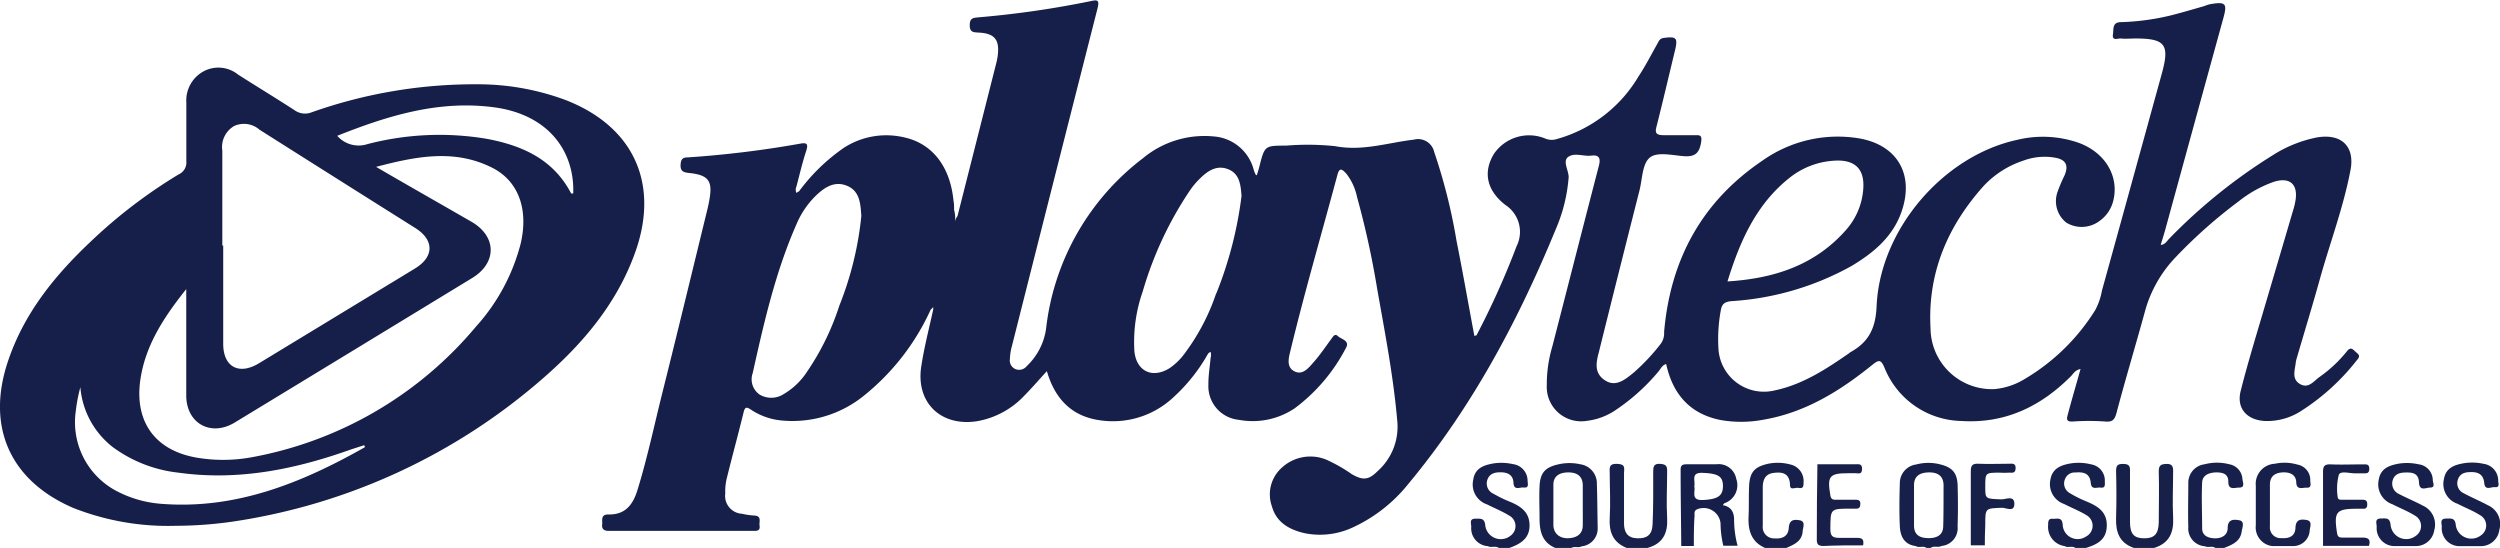 <svg xmlns="http://www.w3.org/2000/svg" viewBox="0 0 280 61.37"><defs><style>.cls-1{fill:#172049;}.cls-2{fill:#17204a;}.cls-3{fill:#171f49;}.cls-4{fill:#18204a;}.cls-5{fill:#161f49;}</style></defs><g id="Слой_2" data-name="Слой 2"><g id="Слой_1-2" data-name="Слой 1"><path class="cls-1" d="M239,61.37c-1.61-.56-2.05-1.74-2-3.35s.05-3.5,0-5.25c0-.6.14-.82.78-.81s.8.19.78.8c0,1.9,0,3.81,0,5.72,0,1.34.47,1.81,1.59,1.81s1.6-.46,1.63-1.77c0-1.91.06-3.82,0-5.72,0-.71.26-.82.88-.84s.74.3.73.83c0,1.72-.09,3.43,0,5.14s-.42,2.91-2.14,3.44Z"/><path class="cls-2" d="M231.23,61.16a2.16,2.16,0,0,1-1.84-2.32c0-.41,0-.81.57-.73.45,0,1-.21,1.06.65a1.68,1.68,0,0,0,2.62,1.33,1.36,1.36,0,0,0,.06-2.38c-.79-.49-1.68-.83-2.51-1.26a2.35,2.35,0,0,1-1.55-2.7c.2-1.26,1.14-1.65,2.24-1.84a5.72,5.72,0,0,1,2.33.1,1.83,1.83,0,0,1,1.53,1.92c0,.34.09.76-.48.68-.39-.06-1,.3-1.09-.48-.08-1.12-.81-1.29-1.72-1.21a1.15,1.15,0,0,0-1.18.77,1.23,1.23,0,0,0,.53,1.53,13.19,13.19,0,0,0,1.88.94c1.25.52,2.32,1.15,2.28,2.74s-1.11,2.08-2.34,2.47h-1.18C232.08,61.09,231.61,61.4,231.23,61.16Z"/><path class="cls-2" d="M182.19,61.37c-1.56-.63-2-1.81-1.9-3.42s0-3.27,0-4.9c0-.57-.17-1.14.83-1.1s.77.51.77,1.06c0,1.86,0,3.73,0,5.6,0,1,.38,1.64,1.47,1.68s1.68-.37,1.73-1.56c.09-1.94.07-3.89.07-5.83,0-.54,0-1,.76-.95s.81.31.8.91c0,1.71-.1,3.43,0,5.14s-.47,2.89-2.21,3.37Z"/><path class="cls-2" d="M166.64,61.17A2,2,0,0,1,164.78,59c0-.37-.26-.92.5-.91.56,0,1-.07,1.07.77A1.75,1.75,0,0,0,169.18,60a1.33,1.33,0,0,0-.14-2.25c-.79-.49-1.67-.84-2.5-1.26A2.35,2.35,0,0,1,165,53.75c.18-1.29,1.13-1.64,2.23-1.84a5.87,5.87,0,0,1,2.21.07,1.88,1.88,0,0,1,1.65,1.83c0,.36.21.87-.45.79-.41-.05-1.09.38-1.13-.53s-.7-1.2-1.54-1.17c-.63,0-1.17.19-1.39.85a1.26,1.26,0,0,0,.71,1.56,14,14,0,0,0,1.78.87c1.22.5,2.23,1.15,2.24,2.65s-1.05,2.11-2.27,2.54h-1.17C167.49,61.09,167,61.38,166.64,61.17Z"/><path class="cls-2" d="M197.69,61.37c-1.56-.68-1.92-2-1.85-3.51.06-1.2,0-2.41.07-3.61.12-1.48.71-2,2.17-2.32a5.39,5.39,0,0,1,2.43.09A1.89,1.89,0,0,1,202,54c0,.41,0,.74-.52.65s-1,.34-1-.39c-.07-1.27-.86-1.43-1.87-1.29s-1.2.92-1.18,1.81c0,1.36,0,2.72,0,4.09a1.27,1.27,0,0,0,1.33,1.43c.86.07,1.52-.24,1.58-1.15s.52-1,1.22-.88.37.8.34,1.22c-.07,1.16-1,1.51-1.9,1.91Z"/><path class="cls-2" d="M246.94,61.18A2,2,0,0,1,245.09,59c-.05-1.63,0-3.27,0-4.9A2.08,2.08,0,0,1,246.91,52a5.46,5.46,0,0,1,2.78,0,1.78,1.78,0,0,1,1.46,1.61c0,.34.38,1-.37,1-.5,0-1.23.34-1.21-.7,0-.8-.59-1-1.3-1s-1.59.22-1.63,1.13c-.08,1.71,0,3.42,0,5.13,0,.81.64,1.09,1.38,1.12s1.47-.3,1.48-1.14c0-1,.65-1,1.3-.88s.33.82.27,1.26c-.15,1.13-1.08,1.49-2,1.85h-.94C247.8,61.1,247.33,61.37,246.94,61.18Z"/><path class="cls-2" d="M270.53,61.16l-2.45,0A2,2,0,0,1,266.19,59c0-.37-.27-.93.49-.93.53,0,1-.13,1.07.75A1.76,1.76,0,0,0,270.59,60a1.33,1.33,0,0,0-.13-2.26c-.78-.49-1.67-.83-2.5-1.26a2.36,2.36,0,0,1-1.55-2.71c.2-1.29,1.14-1.64,2.24-1.84a5.92,5.92,0,0,1,2.22.07,1.8,1.8,0,0,1,1.6,1.74c0,.33.35.88-.33.87-.42,0-1.16.45-1.21-.56s-.65-1.15-1.47-1.13c-.67,0-1.27.16-1.48.88a1.28,1.28,0,0,0,.75,1.55c.86.45,1.77.82,2.63,1.28a2.31,2.31,0,0,1,1.28,2.74A2.08,2.08,0,0,1,270.53,61.16Z"/><path class="cls-2" d="M277.81,61.17h-2.45A2,2,0,0,1,273.48,59c0-.37-.26-.92.5-.92.54,0,1-.11,1.07.76a1.76,1.76,0,0,0,2.84,1.1,1.32,1.32,0,0,0-.14-2.25c-.79-.5-1.68-.84-2.51-1.27a2.33,2.33,0,0,1-1.53-2.71c.2-1.3,1.15-1.64,2.25-1.83a5.87,5.87,0,0,1,2.21.07,1.89,1.89,0,0,1,1.63,1.86c0,.31.22.81-.37.75-.41-.05-1.11.43-1.19-.44-.09-1-.7-1.29-1.61-1.24-.64,0-1.17.22-1.36.88a1.22,1.22,0,0,0,.66,1.48c.89.48,1.83.87,2.72,1.35a2.3,2.3,0,0,1,1.28,2.74A2.09,2.09,0,0,1,277.81,61.17Z"/><path class="cls-2" d="M256.9,61.16h-2.42a2.11,2.11,0,0,1-1.83-2.33c0-1.47,0-3,0-4.43a2.25,2.25,0,0,1,2.14-2.46,5.11,5.11,0,0,1,2.55.1,1.74,1.74,0,0,1,1.41,1.78c0,.34.22.86-.47.8-.44,0-1.07.28-1.1-.6s-.73-1.16-1.56-1.11-1.39.44-1.39,1.37c0,1.56,0,3.12,0,4.67a1.2,1.2,0,0,0,1.3,1.32c.85.06,1.53-.21,1.56-1.15s.58-1,1.25-.88.39.77.35,1.12A1.85,1.85,0,0,1,256.9,61.16Z"/><path class="cls-3" d="M265.32,61.14l-5.14,0c0-2.76,0-5.53,0-8.3,0-.67.2-.85.86-.83,1.21.05,2.42,0,3.63,0,.36,0,.7-.05.69.51s-.36.49-.71.49-.62,0-.93,0c-.62,0-1.56-.3-1.77.16a6.18,6.18,0,0,0-.14,2.41c0,.48.39.38.69.39.7,0,1.41,0,2.11,0,.42,0,.53.18.52.56s-.19.47-.51.45H264c-2.37,0-2.62.34-2.25,2.73.07.42.25.5.61.5.74,0,1.49,0,2.23,0S265.52,60.48,265.32,61.14Z"/><path class="cls-4" d="M208.67,61.08c-1.48,0-3,0-4.45.07-.56,0-.75-.18-.74-.74q0-4.2.07-8.41h4.22c.38,0,.8-.11.78.54s-.41.45-.74.46H207c-2.12,0-2.37.34-2,2.48.09.54.39.49.74.49h2.11c.32,0,.51.08.51.45s-.12.58-.53.55h-.58c-2.27,0-2.23,0-2.25,2.27,0,.75.19,1,1,1s1.33,0,2,0S208.76,60.5,208.67,61.08Z"/><path class="cls-1" d="M222.3,61.08l-1.57,0c0-2.77,0-5.53,0-8.29,0-.65.17-.88.84-.85,1.13.05,2.26,0,3.4,0,.36,0,.81-.12.78.53s-.5.43-.84.47-.63,0-.94,0c-1.62,0-1.62,0-1.62,1.58,0,1.38,0,1.34,1.82,1.41.49,0,1.44-.49,1.44.5s-.93.43-1.39.44c-1.87.08-1.87,0-1.87,1.94C222.31,59.6,222.3,60.34,222.3,61.08Z"/><path class="cls-2" d="M178.85,54.18A2.16,2.16,0,0,0,177,52a5.53,5.53,0,0,0-2.43,0c-1.5.33-2.07.93-2.14,2.46-.06,1.2,0,2.4,0,3.61,0,1.49.31,2.74,1.87,3.34h1.64c.36-.29.83,0,1.2-.22a2,2,0,0,0,1.8-2.08C178.91,57.44,178.9,55.81,178.85,54.18Zm-1.58,4.64c0,1-.67,1.41-1.59,1.46s-1.67-.46-1.7-1.45c0-1.52,0-3,0-4.54,0-1,.72-1.37,1.64-1.38s1.6.34,1.65,1.37c0,.78,0,1.55,0,2.33S177.28,58.08,177.27,58.82Z"/><path class="cls-2" d="M219.26,54.61c0-1.73-.62-2.34-2.32-2.68a5.33,5.33,0,0,0-2.32.09,2.11,2.11,0,0,0-1.84,2.11c-.05,1.6-.07,3.2,0,4.79.05,1.12.47,2.07,1.79,2.24.37.24.84-.07,1.2.21h.47c.36-.29.83,0,1.2-.22a2,2,0,0,0,1.81-2.21C219.3,57.5,219.3,56.05,219.26,54.61Zm-1.62,4.31c0,1.06-.79,1.37-1.7,1.35s-1.54-.34-1.57-1.35c0-.78,0-1.56,0-2.34h0c0-.74,0-1.48,0-2.22,0-1.11.73-1.45,1.72-1.45s1.58.43,1.59,1.45C217.67,55.88,217.69,57.4,217.64,58.92Z"/><path class="cls-5" d="M263.81,39.39c-.28-.26-.51-.57-.92-.09a15,15,0,0,1-3.06,2.89c-.67.45-1.25,1.39-2.23.82s-.55-1.58-.47-2.45a3.82,3.82,0,0,1,.14-.56c.85-2.91,1.74-5.81,2.55-8.73,1.14-4.09,2.65-8.07,3.44-12.24.5-2.66-1.05-4.1-3.75-3.64a14.3,14.3,0,0,0-4.76,1.87A61.17,61.17,0,0,0,243,26.68c-.29.28-.49.72-1,.75.2-.68.41-1.32.59-2Q245.78,13.78,249,2.08c.48-1.71.29-1.92-1.51-1.6-.26.05-.51.18-.78.25-1.2.34-2.39.7-3.6,1a26.85,26.85,0,0,1-5.57.75c-1,0-.8.82-.89,1.36-.12.79.55.44.88.47.54.06,1.1,0,1.64,0,3.36,0,3.85.69,2.95,3.94q-3.34,12.15-6.7,24.29a7.36,7.36,0,0,1-.76,2.2,23.22,23.22,0,0,1-7.88,7.7,7.85,7.85,0,0,1-3.41,1.14,6.87,6.87,0,0,1-7.15-6.81c-.34-6.13,1.87-11.36,5.89-15.88A10.6,10.6,0,0,1,226.59,18a6.83,6.83,0,0,1,3.58-.34c1.23.22,1.54.87,1.05,2a17.11,17.11,0,0,0-.77,1.82,3.06,3.06,0,0,0,1,3.47,3.33,3.33,0,0,0,3.64-.16,3.93,3.93,0,0,0,1.61-2.36c.64-2.68-.9-5.31-3.82-6.41a12.16,12.16,0,0,0-6.94-.36c-8.25,1.77-15.38,10-15.76,18.63-.1,2.43-.86,4-2.89,5.13a1.15,1.15,0,0,0-.19.14c-2.57,1.78-5.19,3.5-8.31,4.16a5.1,5.1,0,0,1-6.32-4.61,17.71,17.71,0,0,1,.25-4.3c.12-.75.41-1,1.18-1.08a31.69,31.69,0,0,0,13.49-3.95c2.48-1.49,4.66-3.3,5.62-6.18,1.38-4.12-.54-7.38-4.83-8.11A14.6,14.6,0,0,0,197.38,18c-6.78,4.58-10.3,11.09-11,19.18a2,2,0,0,1-.36,1.3A22.74,22.74,0,0,1,183,41.71c-.94.76-2,1.7-3.24.89s-1-2-.68-3.19q2.25-9.06,4.55-18.11c.31-1.25.3-2.88,1.1-3.61s2.55-.3,3.85-.2,1.76-.37,1.95-1.59c.11-.74-.11-.77-.68-.76-1.17,0-2.35,0-3.52,0-.86,0-1-.27-.79-1,.71-2.83,1.38-5.67,2.06-8.5.34-1.41.15-1.58-1.27-1.39-.45.06-.54.36-.71.66-.69,1.22-1.33,2.48-2.1,3.64a15.43,15.43,0,0,1-9.08,7,1.9,1.9,0,0,1-1.29,0,4.76,4.76,0,0,0-5.82,1.67c-1.23,2-.87,4.08,1.28,5.74a3.59,3.59,0,0,1,1.25,4.61,91.16,91.16,0,0,1-4.5,10s-.13,0-.23.06c-.67-3.56-1.29-7.12-2-10.66a63,63,0,0,0-2.5-9.95,1.85,1.85,0,0,0-2.28-1.38c-2.92.34-5.75,1.32-8.81.73a29.66,29.66,0,0,0-5.5-.06c-2.4,0-2.4,0-3,2.39-.08.31-.18.61-.28.94-.08-.06-.13-.08-.14-.11a3.55,3.55,0,0,1-.21-.54,5,5,0,0,0-4.48-3.71A10.77,10.77,0,0,0,128,17.73a27.92,27.92,0,0,0-10.84,19.09A7.12,7.12,0,0,1,115,41a1.09,1.09,0,0,1-1.27.34,1.06,1.06,0,0,1-.62-1.15,6.26,6.26,0,0,1,.24-1.49q4.77-18.9,9.58-37.79c.24-.95-.05-.94-.79-.78a108,108,0,0,1-12.53,1.81c-.59.06-1,.06-1,.88s.43.79,1,.83c1.79.09,2.35.79,2.14,2.55a7.05,7.05,0,0,1-.15.8q-2.18,8.61-4.36,17.2a1.39,1.39,0,0,0-.28.65,3.58,3.58,0,0,0-.1-1.34c0-.35,0-.7-.07-1.05-.37-3.78-2.34-6.35-5.46-7.06a8.74,8.74,0,0,0-6.84,1.17,21.3,21.3,0,0,0-5,4.86,1.27,1.27,0,0,0-.29.18.86.86,0,0,1,0-.72c.36-1.35.67-2.71,1.1-4,.27-.85,0-.93-.74-.79A115.15,115.15,0,0,1,77,17.63c-.52,0-.72.19-.77.75-.06.81.3.93,1,1,2.14.23,2.6.9,2.22,3q-.1.58-.24,1.14c-1.69,6.92-3.36,13.83-5.09,20.73-.88,3.55-1.64,7.12-2.72,10.62-.5,1.63-1.35,2.8-3.27,2.75-.9,0-.63.67-.69,1.17s.28.68.77.67H84.36c.44,0,.8,0,.71-.6-.06-.44.27-1.07-.59-1.12a8.17,8.17,0,0,1-1.39-.2,2,2,0,0,1-1.86-2.27,6.27,6.27,0,0,1,.15-1.62c.61-2.49,1.3-5,1.9-7.46.16-.68.38-.6.84-.3a7.4,7.4,0,0,0,3.38,1.2,12.71,12.71,0,0,0,9.29-2.8,26.27,26.27,0,0,0,7.45-9.62,1,1,0,0,0,.28-.3c0,.11,0,.19,0,.29-.45,2.09-1,4.17-1.32,6.27-.7,4.14,2.18,6.92,6.32,6.23a9.5,9.5,0,0,0,5.16-2.8c.86-.87,1.66-1.8,2.57-2.79.87,3,2.68,5,5.8,5.48a9.91,9.91,0,0,0,8.26-2.45,19.54,19.54,0,0,0,4-5c.09-.07.16-.16.28-.18a1.2,1.2,0,0,1,0,.65c-.09,1-.26,2-.25,3a3.78,3.78,0,0,0,3.41,3.95,8.42,8.42,0,0,0,6.27-1.3,19.77,19.77,0,0,0,5.71-6.72c.51-.86-.52-1-.88-1.35s-.56.07-.74.31c-.66.88-1.26,1.8-2,2.62-.55.63-1.22,1.49-2.15,1s-.62-1.53-.42-2.35c1.59-6.58,3.49-13.08,5.24-19.61.25-1,.61-.58,1-.18a6.33,6.33,0,0,1,1.21,2.63,97.5,97.5,0,0,1,2.23,10.14c.88,5,1.86,10,2.29,15.12a6.65,6.65,0,0,1-2.21,5.43c-1,1-1.64,1.08-2.91.34a17.44,17.44,0,0,0-2.85-1.62,4.7,4.7,0,0,0-4.93.86,4,4,0,0,0-1.15,4.39c.51,1.82,2,2.62,3.72,3a8.68,8.68,0,0,0,5.27-.63,17.15,17.15,0,0,0,6.24-4.85C164.8,45.71,170,36,174.23,25.71a18.16,18.16,0,0,0,1.46-5.86c0-.81-.74-1.85,0-2.31s1.68,0,2.53-.11,1.08.26.86,1.11c-1.75,6.74-3.47,13.48-5.21,20.23a15,15,0,0,0-.63,4.37,3.85,3.85,0,0,0,4.45,4,7.28,7.28,0,0,0,3.36-1.28,22.67,22.67,0,0,0,4.68-4.23c.26-.3.41-.72.88-.86.74,3.38,2.67,5.61,6.14,6.28a13.3,13.3,0,0,0,4.79-.05c4.69-.81,8.58-3.24,12.19-6.16.74-.6.94-.53,1.32.31a9.48,9.48,0,0,0,8.62,6c4.9.31,8.89-1.62,12.26-5,.28-.28.47-.7,1.09-.82-.5,1.8-1,3.48-1.44,5.15-.15.54-.09.76.57.73a25.86,25.86,0,0,1,3.63,0c.81.08,1.06-.21,1.26-.93,1-3.79,2.14-7.56,3.18-11.35a14.14,14.14,0,0,1,3.46-6.13,55.19,55.19,0,0,1,7-6.21,13.57,13.57,0,0,1,4-2.23c1.74-.54,2.68.23,2.43,2a9.29,9.29,0,0,1-.33,1.36q-1.53,5.21-3.07,10.41c-.94,3.21-1.93,6.4-2.75,9.64-.5,1.94.66,3.25,2.66,3.38a7,7,0,0,0,3.91-1A24.86,24.86,0,0,0,264,40.3C264.45,39.81,264.08,39.64,263.81,39.39ZM200.45,19.9A8.8,8.8,0,0,1,205.39,18c2.4-.17,3.52.95,3.28,3.34a7.72,7.72,0,0,1-1.85,4.34c-3.48,4-8.06,5.51-13.34,5.84C194.87,27,196.71,22.85,200.45,19.9ZM94,34.25a28.65,28.65,0,0,1-3.63,7.41,7.9,7.9,0,0,1-2.6,2.48,2.56,2.56,0,0,1-2.68.06,2.07,2.07,0,0,1-.79-2.4c1.27-5.69,2.56-11.38,4.93-16.74a9.74,9.74,0,0,1,2-3c1-1,2.18-1.86,3.64-1.25s1.5,2.05,1.6,3.38A37,37,0,0,1,94,34.25Zm12.91-9.08v0Zm29.3,7.69a24,24,0,0,1-3.5,6.69A6.94,6.94,0,0,1,131,41.23c-1.93,1.21-3.73.36-3.95-1.91a17.14,17.14,0,0,1,.93-6.66,40.51,40.51,0,0,1,5.25-11.27,8.59,8.59,0,0,1,1.2-1.43c.87-.85,1.87-1.51,3.14-1s1.39,1.75,1.48,3A43.65,43.65,0,0,1,136.23,32.86Z"/><path class="cls-5" d="M63.39,11.22a28.14,28.14,0,0,0-9.86-1.78A54.7,54.7,0,0,0,34.9,12.58,2,2,0,0,1,33,12.35c-2.09-1.36-4.23-2.65-6.34-4A3.51,3.51,0,0,0,22.78,8a3.72,3.72,0,0,0-1.91,3.51c0,2.18,0,4.36,0,6.55a1.45,1.45,0,0,1-.84,1.46,56.72,56.72,0,0,0-10,7.66C6,31,2.62,35.23.86,40.56c-2.41,7.29.3,13.3,7.35,16.33a28.92,28.92,0,0,0,11.45,2,45.81,45.81,0,0,0,6.2-.44A67.94,67.94,0,0,0,60.78,42.4c4.55-3.95,8.39-8.5,10.42-14.3C73.85,20.48,70.92,14.17,63.39,11.22ZM26.23,14.11a2.65,2.65,0,0,1,2.84.42q8.7,5.51,17.43,11c2.15,1.35,2.13,3.22,0,4.53L29,40.69c-2.23,1.35-4,.42-4-2.18,0-3.67,0-7.33,0-11h-.1c0-3.54,0-7.09,0-10.64A2.72,2.72,0,0,1,26.23,14.11Zm14.6,36c-7.08,4-14.48,7-22.86,6.31a12.71,12.71,0,0,1-4.71-1.32,8.71,8.71,0,0,1-4.78-9A18.13,18.13,0,0,1,9,43.37a9.48,9.48,0,0,0,3.64,6.71A15.18,15.18,0,0,0,20,52.94c6.72.94,13.14-.39,19.42-2.64l1.22-.39C40.84,49.82,40.89,49.94,40.83,50.15ZM58.31,27.31a22.08,22.08,0,0,1-5,9.27,42.75,42.75,0,0,1-25,14.61,17.67,17.67,0,0,1-6.07.1c-4.73-.73-7.19-3.91-6.53-8.69.54-3.84,2.58-7,5.15-10.22v2c0,3.32,0,6.63,0,10,.06,3.08,2.78,4.54,5.42,2.95q13.31-8.09,26.6-16.19c2.8-1.7,2.76-4.66-.07-6.3-3.47-2-7-4-10.69-6.15,4.45-1.17,8.65-2,12.81,0C58.06,20.16,59.23,23.41,58.31,27.31Zm5.89-5.64c-.1,0-.22,0-.23,0-2-3.84-5.47-5.37-9.44-6.12a31.9,31.9,0,0,0-13.37.59,3.19,3.19,0,0,1-3.39-.93c5.7-2.27,11.36-4,17.51-3.2,4.58.59,7.74,3.12,8.67,7A9.89,9.89,0,0,1,64.2,21.67Z"/><path class="cls-5" d="M194.22,58.22c0-.86-.33-1.47-1.26-1.64.08-.11.12-.19.18-.22a2.13,2.13,0,0,0,1.32-2.73A2,2,0,0,0,192.22,52c-1.1,0-2.19,0-3.29,0-.47,0-.71.08-.7.63,0,2.84.05,5.68.07,8.52h1.41c0-1.12,0-2.24.08-3.36,0-.3-.08-.62.34-.77a1.91,1.91,0,0,1,2.57,1.57,11.37,11.37,0,0,0,.31,2.53h1.6A11.23,11.23,0,0,1,194.22,58.22ZM190.76,56c-1.45.08-.84-.92-1-1.54.15-.6-.44-1.56.93-1.5,1.71.07,2.28.37,2.28,1.47S192.41,55.91,190.76,56Z"/></g></g></svg>